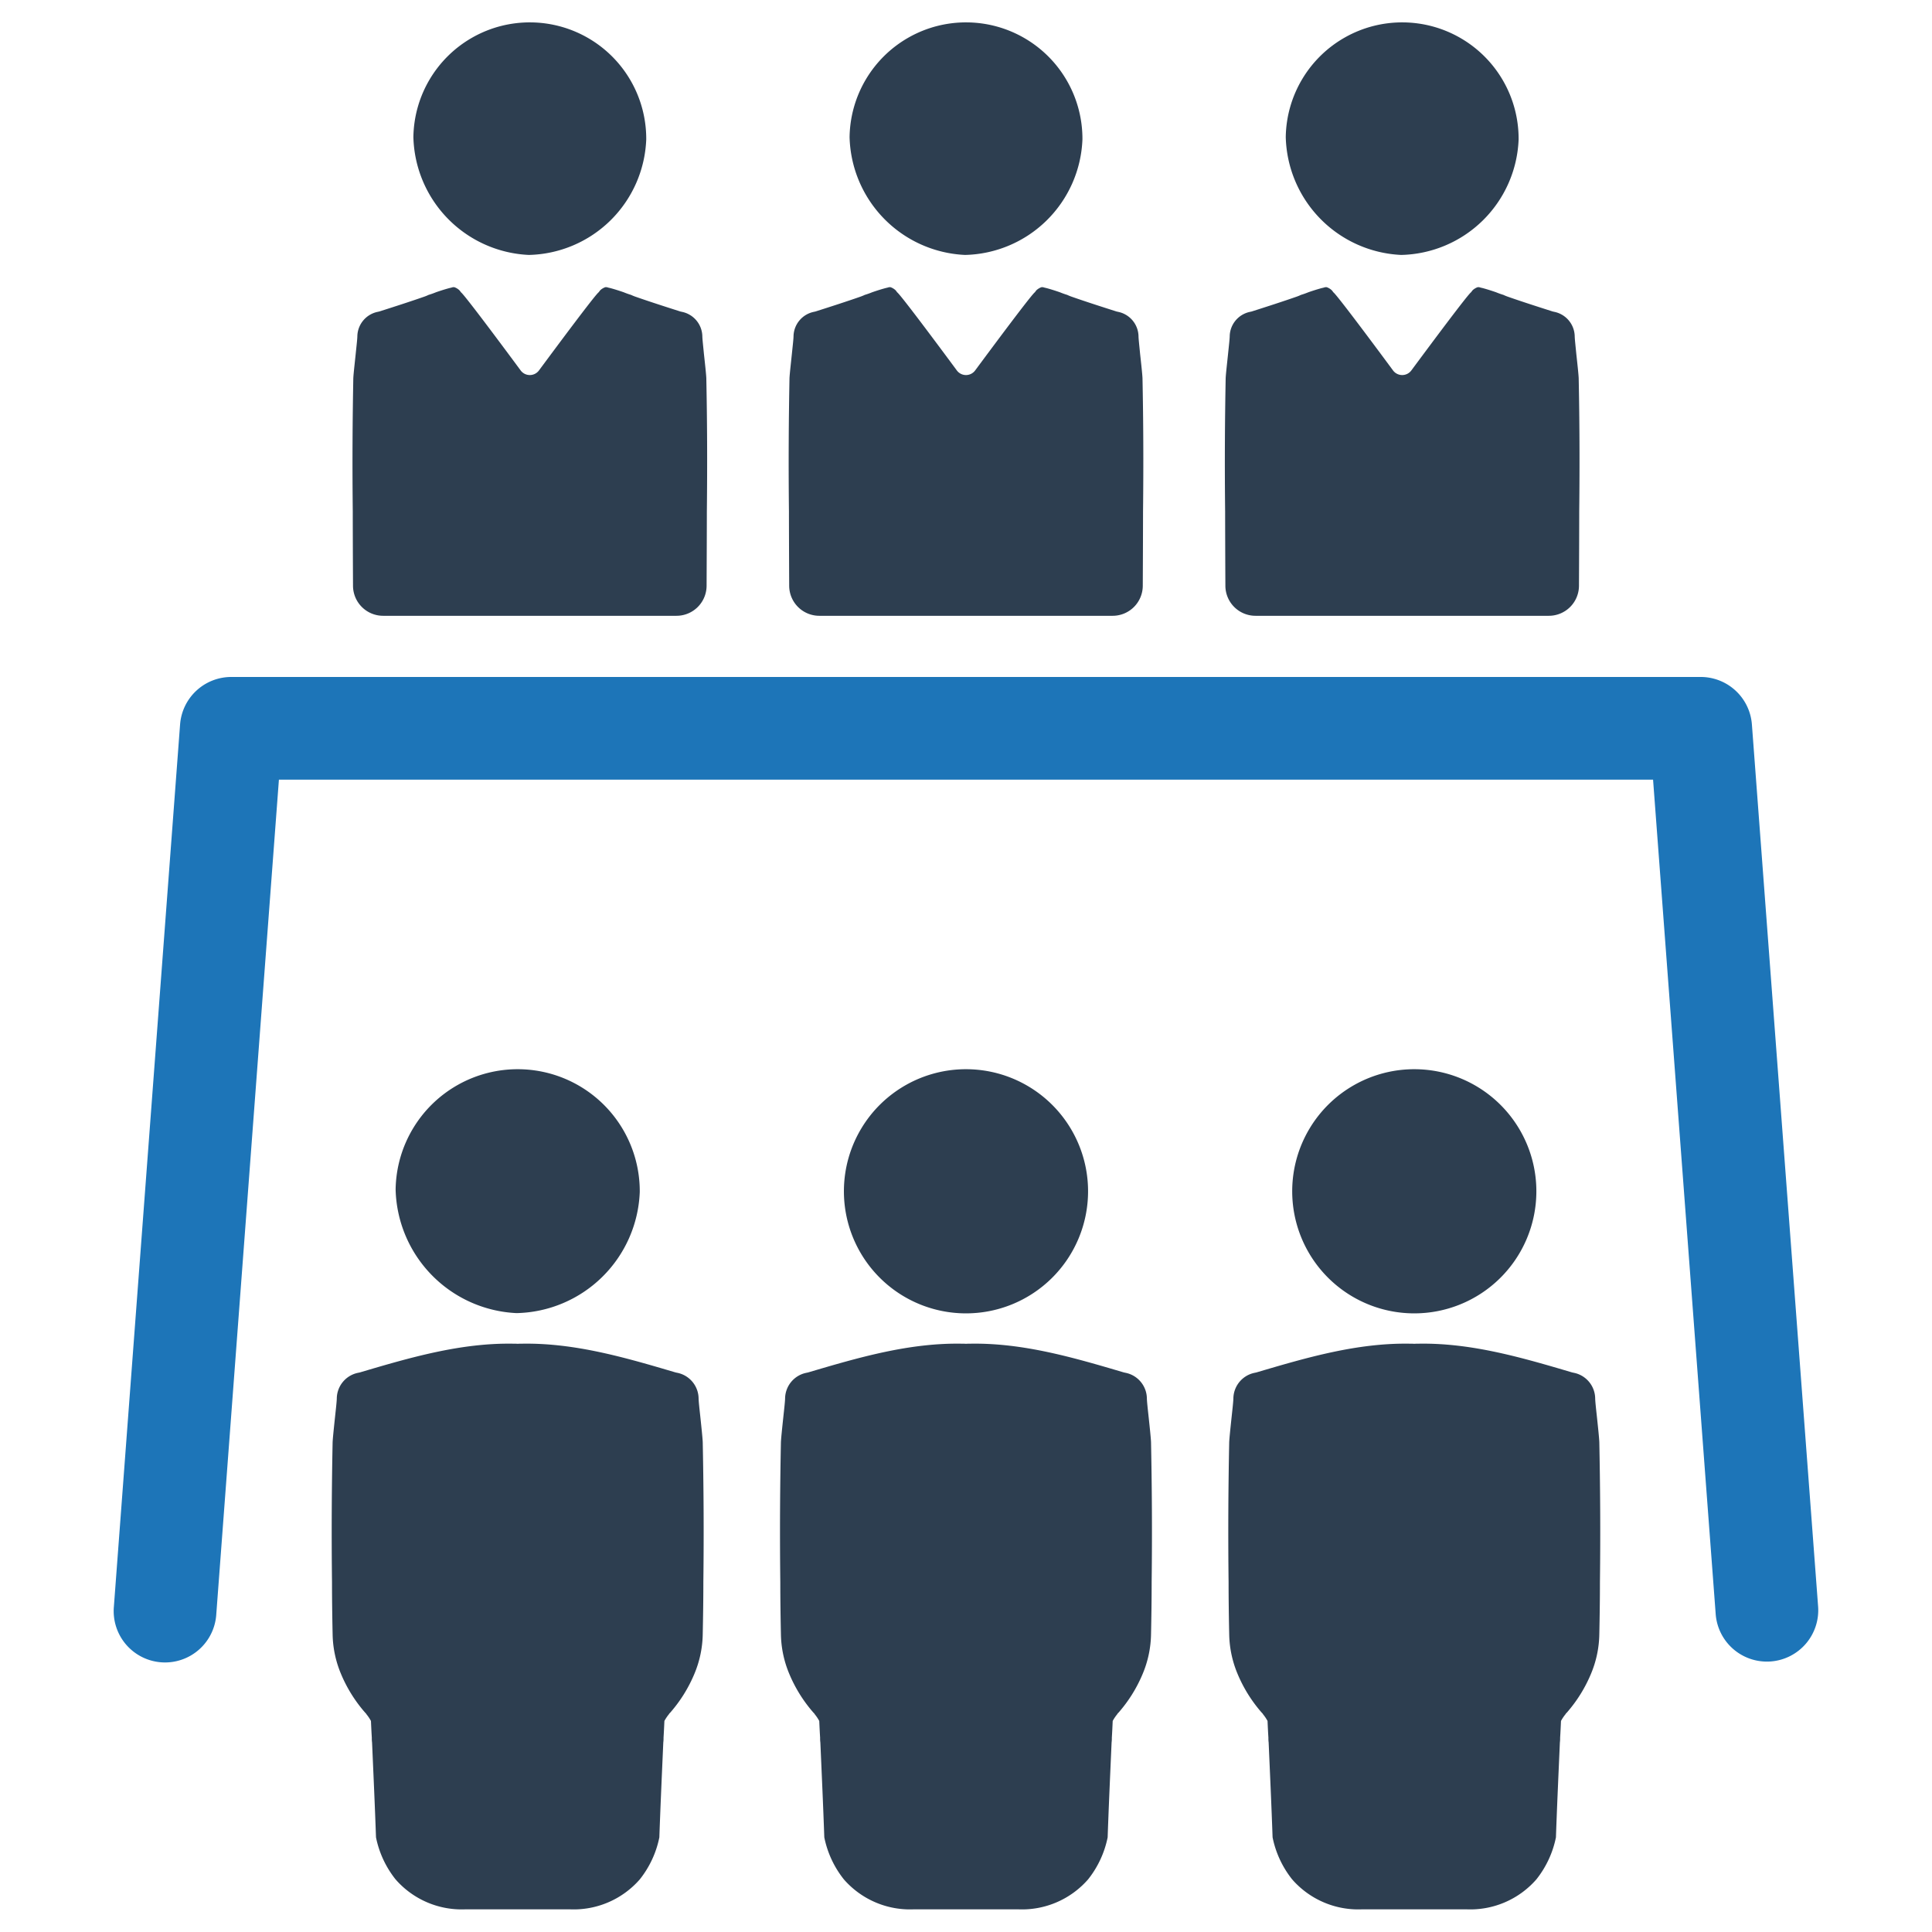 <svg id="Layer_1" data-name="Layer 1" xmlns="http://www.w3.org/2000/svg" viewBox="0 0 128 128"><defs><style>.cls-1{fill:#1d75b8;}.cls-2{fill:#2d3e50;}</style></defs><g id="Conference"><path class="cls-1" d="M120.454,106.429l-4.386-58.431a3.402,3.402,0,0,0-3.392-3.147H15.323a3.402,3.402,0,0,0-3.392,3.147L7.546,106.429a3.402,3.402,0,1,0,6.784.509l4.149-55.283h91.041l4.149,55.283a3.402,3.402,0,0,0,3.389,3.147c.085,0,.172-.003.258-.009A3.402,3.402,0,0,0,120.454,106.429Z"/><path class="cls-2" d="M35.033,16.89a7.963,7.963,0,0,0,7.782-7.654,7.714,7.714,0,0,0-15.427-.157A8.018,8.018,0,0,0,35.033,16.89Z"/><path class="cls-2" d="M23.388,38.812a1.996,1.996,0,0,0,1.998,1.986H44.816a1.996,1.996,0,0,0,1.998-1.986c.009-1.844.017-4.294.017-4.926.036-3.238.02-6.103-.036-8.841-.016-.304-.088-.957-.16-1.617-.048-.508-.104-.985-.104-1.181a1.688,1.688,0,0,0-1.309-1.577l-.144-.032c-1.005-.32-2.049-.656-2.954-.973a3.077,3.077,0,0,1-.316-.128c-.16-.048-.316-.104-.492-.176-.304-.104-.64-.212-.904-.28a2.055,2.055,0,0,1-.216-.056h-.088a.984.984,0,0,0-.332.196,1.575,1.575,0,0,0-.108.14c-.204.124-2.765,3.57-3.958,5.179a.755.755,0,0,1-1.217,0c-1.189-1.609-3.754-5.055-3.958-5.179a.807.807,0,0,0-.108-.14.948.948,0,0,0-.332-.196h-.088a1.946,1.946,0,0,1-.212.056c-.264.068-.604.176-.904.28-.176.072-.336.128-.496.176a2.75,2.75,0,0,1-.316.128c-.904.316-1.945.652-2.954.973l-.144.032a1.684,1.684,0,0,0-1.305,1.577c0,.196-.056.672-.108,1.181-.068.66-.144,1.313-.16,1.617-.052,2.737-.072,5.603-.036,8.841C23.371,34.518,23.378,36.968,23.388,38.812Z"/><path class="cls-2" d="M63.932,16.89a7.963,7.963,0,0,0,7.782-7.654,7.714,7.714,0,0,0-15.427-.157A8.018,8.018,0,0,0,63.932,16.89Z"/><path class="cls-2" d="M52.286,38.812a1.996,1.996,0,0,0,1.998,1.986h19.43a1.996,1.996,0,0,0,1.998-1.986c.01-1.844.017-4.294.017-4.926.036-3.238.02-6.103-.036-8.841-.016-.304-.088-.957-.16-1.617-.048-.508-.104-.985-.104-1.181a1.688,1.688,0,0,0-1.309-1.577l-.144-.032c-1.004-.32-2.049-.656-2.954-.973a3.086,3.086,0,0,1-.316-.128c-.16-.048-.316-.104-.492-.176-.304-.104-.64-.212-.904-.28a2.049,2.049,0,0,1-.216-.056h-.088a.983.983,0,0,0-.332.196,1.575,1.575,0,0,0-.108.14c-.204.124-2.765,3.57-3.958,5.179a.755.755,0,0,1-1.217,0c-1.189-1.609-3.754-5.055-3.958-5.179a.807.807,0,0,0-.108-.14.946.946,0,0,0-.332-.196h-.088a1.937,1.937,0,0,1-.212.056c-.264.068-.604.176-.904.28-.176.072-.336.128-.496.176a2.758,2.758,0,0,1-.316.128c-.904.316-1.945.652-2.954.973l-.144.032a1.684,1.684,0,0,0-1.305,1.577c0,.196-.056.672-.108,1.181-.068.66-.144,1.313-.16,1.617-.052,2.737-.072,5.603-.036,8.841C52.269,34.518,52.277,36.968,52.286,38.812Z"/><path class="cls-2" d="M92.83,16.89a7.963,7.963,0,0,0,7.782-7.654,7.714,7.714,0,0,0-15.427-.157A8.018,8.018,0,0,0,92.83,16.89Z"/><path class="cls-2" d="M81.185,38.812a1.996,1.996,0,0,0,1.998,1.986h19.43a1.996,1.996,0,0,0,1.998-1.986c.01-1.844.017-4.294.017-4.926.036-3.238.02-6.103-.036-8.841-.016-.304-.088-.957-.16-1.617-.048-.508-.104-.985-.104-1.181a1.688,1.688,0,0,0-1.309-1.577l-.144-.032c-1.004-.32-2.049-.656-2.954-.973a3.086,3.086,0,0,1-.316-.128c-.16-.048-.316-.104-.492-.176-.304-.104-.64-.212-.904-.28a2.051,2.051,0,0,1-.216-.056h-.088a.984.984,0,0,0-.332.196,1.575,1.575,0,0,0-.108.14c-.204.124-2.765,3.57-3.958,5.179a.755.755,0,0,1-1.217,0c-1.189-1.609-3.754-5.055-3.958-5.179a.812.812,0,0,0-.108-.14.947.947,0,0,0-.332-.196h-.088a1.943,1.943,0,0,1-.212.056c-.264.068-.604.176-.904.28-.176.072-.336.128-.496.176a2.75,2.75,0,0,1-.316.128c-.904.316-1.945.652-2.954.973l-.144.032A1.684,1.684,0,0,0,81.472,22.248c0,.196-.056.672-.108,1.181-.068.66-.144,1.313-.16,1.617-.052,2.737-.072,5.603-.036,8.841C81.168,34.518,81.175,36.968,81.185,38.812Z"/><path class="cls-2" d="M42.386,78.971a8.088,8.088,0,0,0-16.175-.164,8.407,8.407,0,0,0,8.015,8.19A8.349,8.349,0,0,0,42.386,78.971Z"/><path class="cls-2" d="M46.397,93.851c-.057-.529-.114-1.034-.114-1.237a1.758,1.758,0,0,0-1.368-1.653l-.155-.033c-3.33-.985-6.692-1.97-10.193-1.905-.09,0-.179,0-.269.008-.089-.008-.179-.008-.269-.008-3.501-.065-6.863.92-10.192,1.905l-.155.033a1.758,1.758,0,0,0-1.368,1.653c0,.203-.057.708-.114,1.237-.073.692-.146,1.376-.163,1.693-.057,2.874-.081,5.878-.041,9.273,0,1.115.016,2.263.041,3.452a7.073,7.073,0,0,0,.554,2.63,9.379,9.379,0,0,0,1.612,2.581.272.272,0,0,1,.073.09,2.871,2.871,0,0,1,.301.448c.016.374.033.725.057,1.115a1.981,1.981,0,0,0,.016.309c.09,2.06.187,4.176.261,6.285a6.542,6.542,0,0,0,1.294,2.784,5.812,5.812,0,0,0,4.657,1.986h6.871a5.812,5.812,0,0,0,4.657-1.986,6.542,6.542,0,0,0,1.294-2.784c.073-2.108.171-4.225.261-6.285a1.981,1.981,0,0,0,.016-.309c.024-.391.041-.741.057-1.115a2.878,2.878,0,0,1,.301-.448.271.271,0,0,1,.073-.09,9.381,9.381,0,0,0,1.612-2.581,7.073,7.073,0,0,0,.554-2.63c.024-1.189.041-2.336.041-3.452.041-3.395.016-6.399-.041-9.273C46.543,95.227,46.47,94.543,46.397,93.851Z"/><path class="cls-2" d="M72.087,78.971a8.088,8.088,0,0,0-16.175-.164,8.088,8.088,0,1,0,16.175.164Z"/><path class="cls-2" d="M76.097,93.851c-.057-.529-.114-1.034-.114-1.237a1.758,1.758,0,0,0-1.368-1.653l-.155-.033c-3.33-.985-6.692-1.97-10.192-1.905-.09,0-.179,0-.269.008-.089-.008-.179-.008-.269-.008-3.501-.065-6.863.92-10.192,1.905l-.155.033a1.758,1.758,0,0,0-1.368,1.653c0,.203-.057.708-.114,1.237-.073.692-.147,1.376-.163,1.693-.057,2.874-.081,5.878-.041,9.273,0,1.115.016,2.263.041,3.452a7.073,7.073,0,0,0,.554,2.63,9.379,9.379,0,0,0,1.612,2.581.27.27,0,0,1,.073.09,2.871,2.871,0,0,1,.301.448c.016.374.033.725.057,1.115a1.981,1.981,0,0,0,.016.309c.09,2.06.187,4.176.261,6.285a6.543,6.543,0,0,0,1.294,2.784,5.812,5.812,0,0,0,4.657,1.986h6.871a5.812,5.812,0,0,0,4.657-1.986,6.543,6.543,0,0,0,1.294-2.784c.073-2.108.171-4.225.261-6.285a1.981,1.981,0,0,0,.016-.309c.025-.391.041-.741.057-1.115a2.885,2.885,0,0,1,.301-.448.271.271,0,0,1,.073-.09,9.381,9.381,0,0,0,1.612-2.581,7.073,7.073,0,0,0,.554-2.63c.025-1.189.041-2.336.041-3.452.041-3.395.016-6.399-.041-9.273C76.244,95.227,76.171,94.543,76.097,93.851Z"/><path class="cls-2" d="M101.788,78.971a8.088,8.088,0,0,0-16.175-.164,8.088,8.088,0,1,0,16.175.164Z"/><path class="cls-2" d="M105.798,93.851c-.057-.529-.114-1.034-.114-1.237a1.758,1.758,0,0,0-1.368-1.653l-.155-.033c-3.33-.985-6.692-1.97-10.192-1.905-.09,0-.179,0-.269.008-.09-.008-.179-.008-.269-.008-3.501-.065-6.863.92-10.193,1.905l-.155.033a1.758,1.758,0,0,0-1.368,1.653c0,.203-.057.708-.114,1.237-.073.692-.147,1.376-.163,1.693-.057,2.874-.081,5.878-.041,9.273,0,1.115.016,2.263.041,3.452a7.071,7.071,0,0,0,.554,2.63,9.378,9.378,0,0,0,1.612,2.581.271.271,0,0,1,.073.09,2.878,2.878,0,0,1,.301.448c.016.374.033.725.057,1.115a1.981,1.981,0,0,0,.016.309c.09,2.06.187,4.176.261,6.285a6.542,6.542,0,0,0,1.294,2.784,5.812,5.812,0,0,0,4.657,1.986h6.871a5.812,5.812,0,0,0,4.657-1.986,6.542,6.542,0,0,0,1.294-2.784c.073-2.108.171-4.225.261-6.285a1.981,1.981,0,0,0,.016-.309c.025-.391.041-.741.057-1.115a2.871,2.871,0,0,1,.301-.448.272.272,0,0,1,.073-.09,9.379,9.379,0,0,0,1.612-2.581,7.073,7.073,0,0,0,.554-2.63c.025-1.189.041-2.336.041-3.452.041-3.395.016-6.399-.041-9.273C105.945,95.227,105.871,94.543,105.798,93.851Z"/></g></svg>